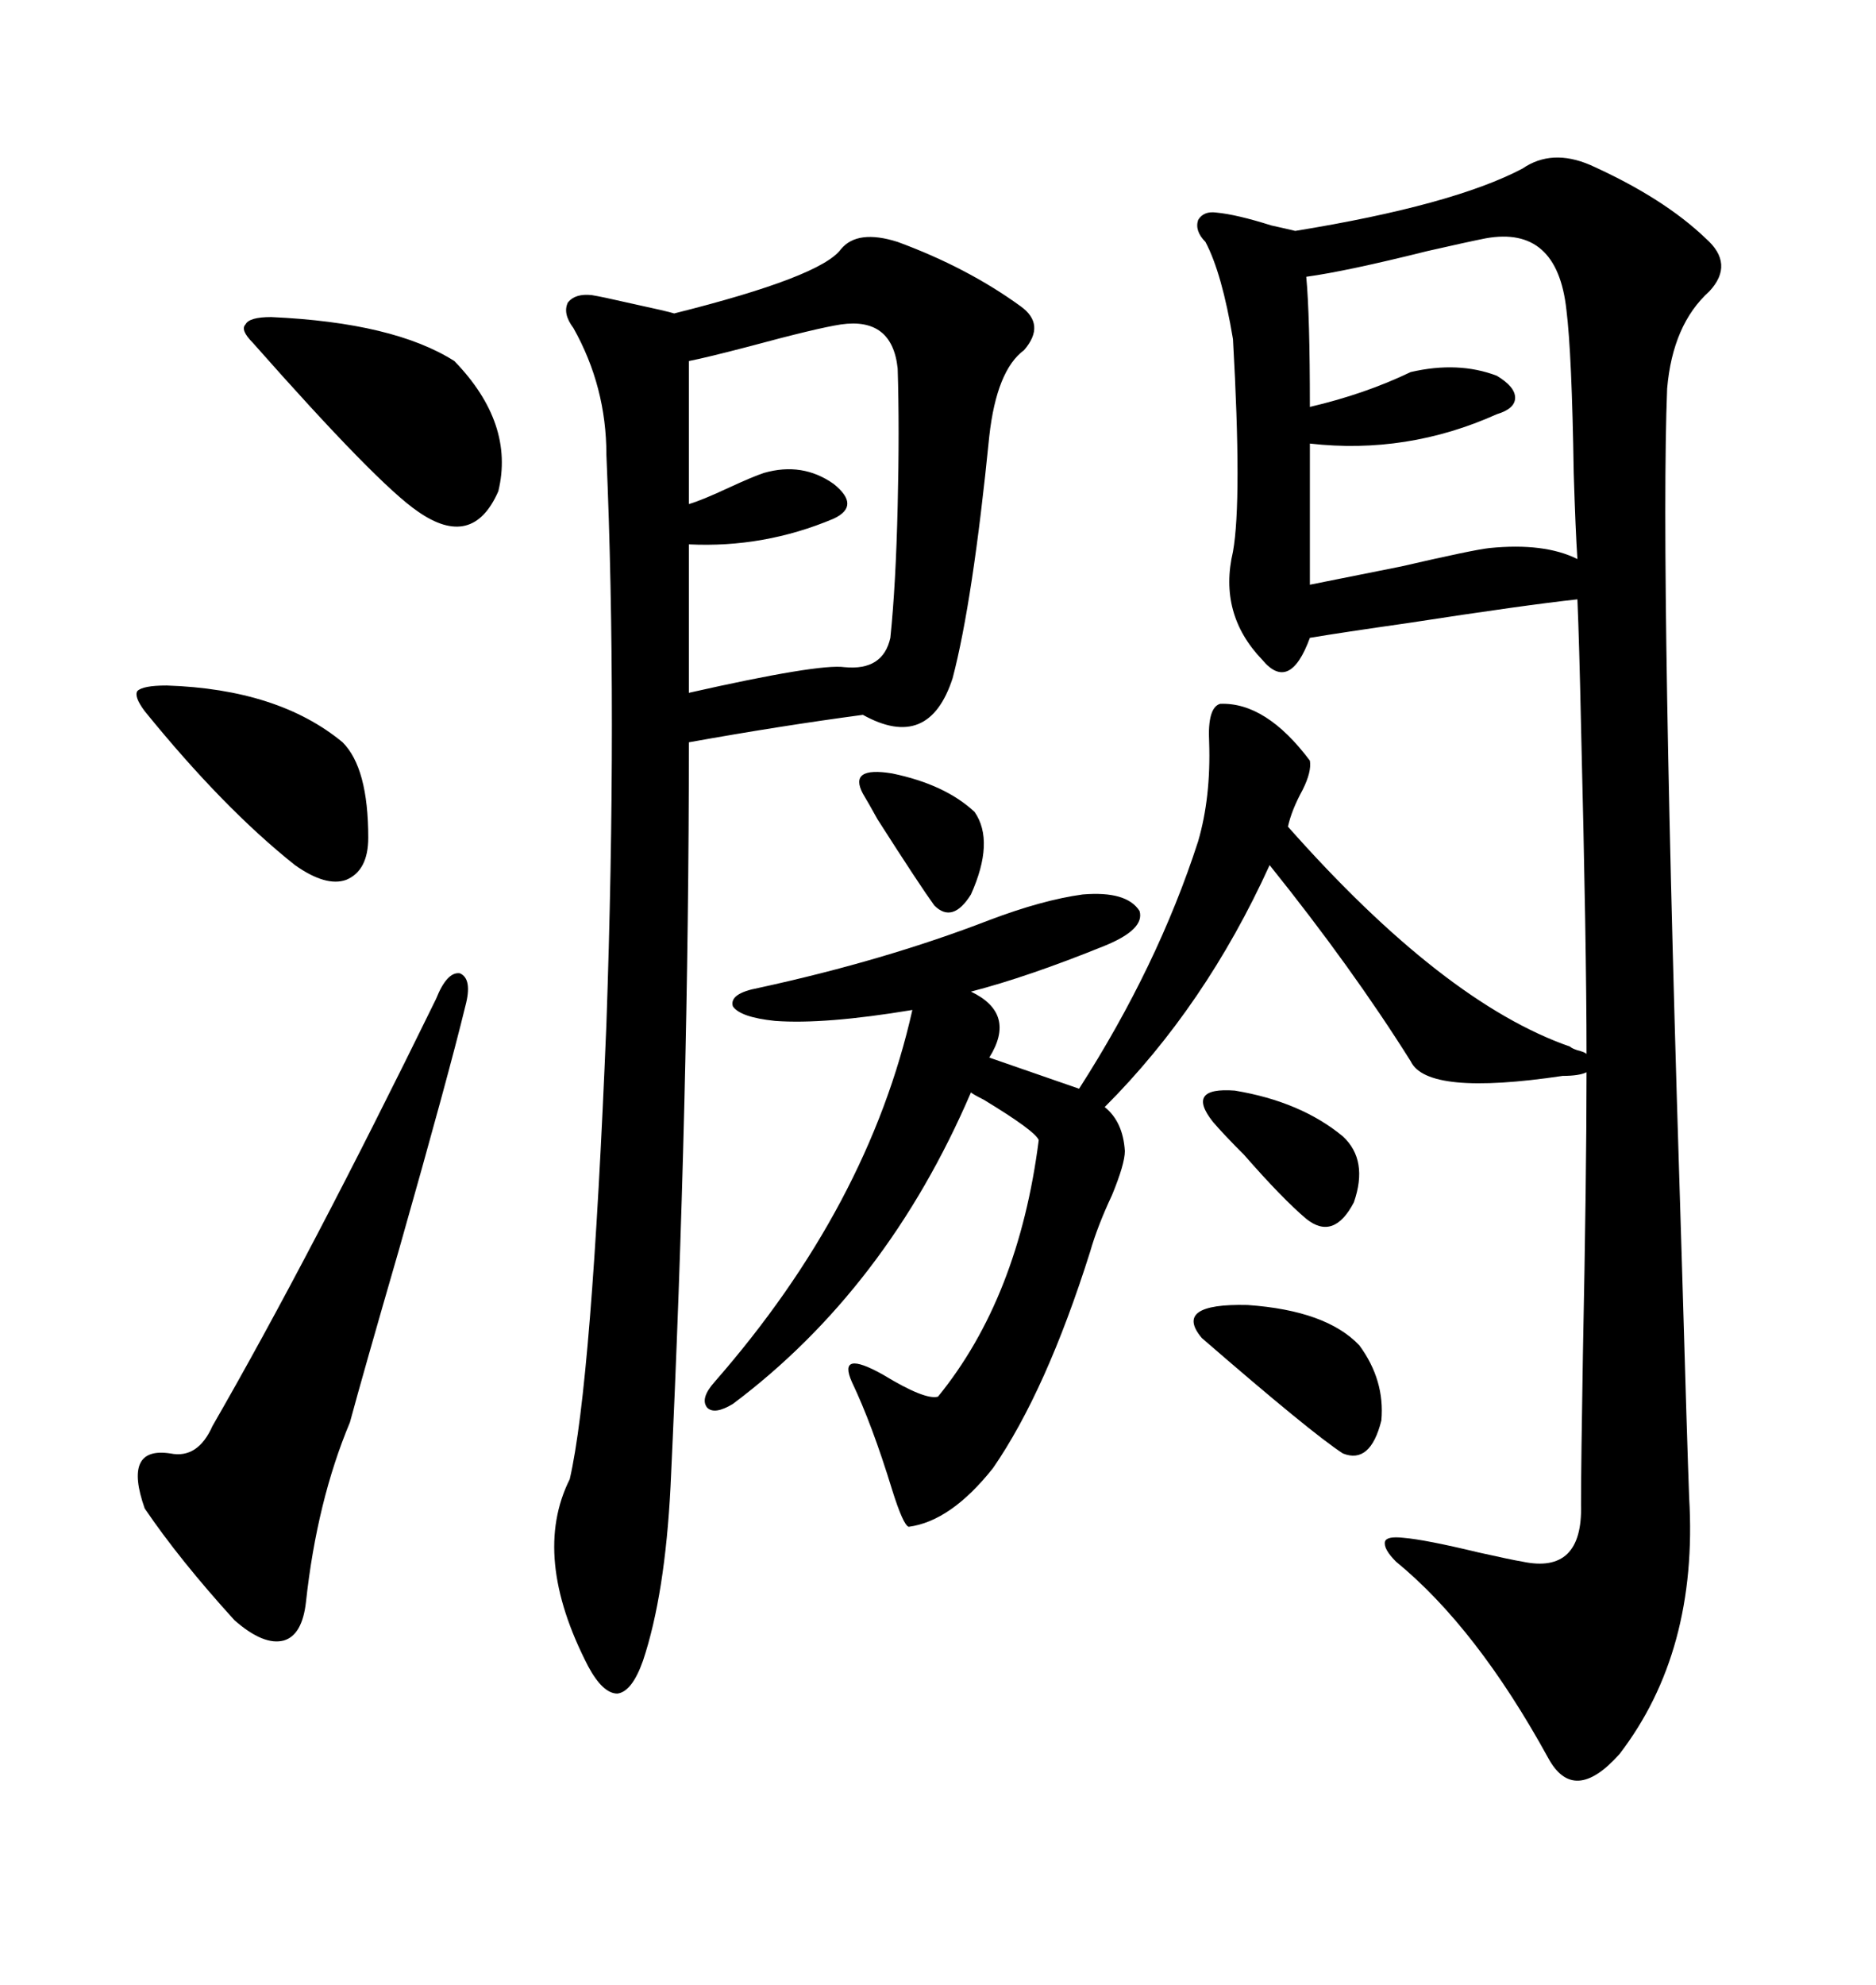 <svg xmlns="http://www.w3.org/2000/svg" xmlns:xlink="http://www.w3.org/1999/xlink" width="300" height="317.285"><path d="M243.46 26.95L243.46 26.95Q248.14 23.73 254.30 26.37L254.30 26.37Q266.02 31.64 272.75 38.09L272.75 38.09Q277.44 42.19 273.34 46.58L273.34 46.58Q267.48 51.86 266.60 62.11L266.60 62.11Q265.43 91.41 268.95 201.56L268.95 201.56Q269.82 231.45 270.12 239.36L270.12 239.36Q271.58 263.96 258.98 280.37L258.98 280.37Q251.66 288.57 247.56 280.96L247.56 280.96Q236.13 260.16 223.24 249.61L223.24 249.61Q221.19 247.56 221.48 246.39L221.48 246.39Q221.78 245.51 224.41 245.80L224.41 245.80Q227.93 246.09 236.43 248.14L236.43 248.14Q241.70 249.32 243.46 249.61L243.46 249.61Q253.13 251.66 252.83 240.53L252.83 240.53Q252.83 234.08 253.13 216.50L253.13 216.50Q253.71 187.79 253.71 171.39L253.71 171.39Q252.54 171.97 249.90 171.97L249.90 171.97Q228.22 175.20 225.59 169.63L225.59 169.63Q216.21 154.69 203.03 138.28L203.03 138.28Q192.77 160.84 176.66 176.95L176.66 176.95Q179.59 179.30 179.88 183.98L179.88 183.98Q179.88 186.04 177.83 191.02L177.83 191.02Q175.49 196.00 174.32 200.10L174.32 200.10Q167.29 222.36 158.79 234.67L158.79 234.67Q152.05 243.16 145.31 244.04L145.31 244.04Q144.43 243.75 142.68 238.18L142.68 238.18Q139.45 227.64 136.23 220.90L136.23 220.90Q133.89 215.63 141.21 219.73L141.21 219.73Q147.95 223.83 150 223.24L150 223.24Q162.89 207.42 166.11 182.23L166.11 182.23Q165.53 180.76 157.32 175.78L157.32 175.78Q155.57 174.90 155.27 174.61L155.27 174.61Q141.80 205.96 117.19 224.41L117.19 224.41Q114.26 226.17 113.09 225L113.09 225Q111.91 223.54 114.26 220.90L114.26 220.90Q138.87 192.77 145.90 161.43L145.90 161.43Q131.84 163.77 123.93 163.18L123.93 163.18Q118.36 162.60 117.19 160.84L117.19 160.84Q116.60 158.79 121.29 157.91L121.29 157.91Q141.50 153.52 158.20 147.07L158.20 147.07Q166.70 143.85 173.14 142.97L173.14 142.97Q180.18 142.38 182.23 145.61L182.23 145.61Q183.11 148.54 176.66 151.17L176.66 151.17Q164.36 156.15 155.27 158.50L155.27 158.50Q162.60 162.01 158.20 169.04L158.20 169.04L172.56 174.02Q185.16 154.39 191.60 134.47L191.60 134.47Q193.65 127.44 193.36 118.65L193.36 118.65Q193.07 113.09 195.12 112.50L195.12 112.50Q202.44 112.21 209.47 121.58L209.47 121.58Q209.77 123.34 208.30 126.27L208.30 126.27Q206.54 129.49 205.96 132.13L205.96 132.13Q230.86 160.25 251.07 167.29L251.07 167.29Q251.37 167.58 252.25 167.87L252.25 167.87Q253.42 168.16 253.71 168.46L253.71 168.46Q253.71 151.46 252.83 116.02L252.83 116.02Q252.54 102.54 252.25 95.80L252.25 95.80Q244.04 96.68 225 99.61L225 99.61Q214.75 101.07 209.47 101.95L209.47 101.95Q206.25 110.74 201.86 105.47L201.86 105.47Q194.82 98.14 197.17 88.18L197.17 88.18Q198.63 79.98 197.17 54.20L197.17 54.20Q195.41 43.65 192.77 38.67L192.77 38.67Q191.02 36.91 191.60 35.16L191.60 35.16Q192.48 33.69 194.53 33.98L194.53 33.98Q197.75 34.28 203.32 36.04L203.32 36.04Q205.96 36.62 207.13 36.91L207.13 36.91Q232.32 32.81 243.46 26.95ZM143.55 38.67L143.55 38.67Q154.69 42.77 163.18 48.93L163.18 48.93Q167.29 51.86 163.77 55.96L163.77 55.96Q159.38 59.18 158.20 69.73L158.20 69.73Q155.57 96.09 152.34 108.40L152.34 108.40Q148.54 120.12 137.99 114.26L137.99 114.26Q124.80 116.02 110.16 118.65L110.16 118.65Q110.16 175.49 107.23 237.60L107.23 237.60Q106.35 254.88 102.83 265.43L102.83 265.43Q101.07 270.41 98.73 270.70L98.73 270.70Q96.39 270.70 94.04 266.31L94.04 266.31Q84.96 248.73 91.11 236.43L91.11 236.43Q94.63 221.19 96.97 163.77L96.97 163.77Q98.73 113.38 96.97 72.66L96.97 72.66Q96.97 61.82 91.70 52.44L91.70 52.44Q89.94 50.10 90.82 48.34L90.82 48.34Q91.99 46.88 94.63 47.17L94.63 47.17Q96.39 47.46 100.20 48.34L100.20 48.34Q106.93 49.80 107.81 50.10L107.81 50.10Q131.25 44.24 134.47 39.84L134.47 39.84Q137.11 36.62 143.55 38.67ZM237.60 38.09L237.60 38.09Q234.67 38.67 228.22 40.14L228.22 40.14Q215.33 43.36 208.89 44.24L208.89 44.24Q209.47 50.39 209.47 65.04L209.47 65.04Q218.26 62.99 225.59 59.47L225.59 59.47Q233.20 57.71 239.36 60.06L239.36 60.06Q242.29 61.82 242.29 63.57L242.29 63.57Q242.29 65.33 239.36 66.21L239.36 66.21Q225 72.66 209.47 70.90L209.47 70.90L209.47 93.46Q213.87 92.58 224.12 90.53L224.12 90.53Q235.55 87.89 238.18 87.60L238.18 87.60Q246.97 86.72 252.25 89.36L252.25 89.36Q251.95 84.96 251.66 75.59L251.66 75.59Q251.37 56.54 250.49 49.51L250.49 49.51Q249.02 36.04 237.60 38.09ZM74.41 160.84L74.41 160.84Q71.78 171.68 63.87 199.51L63.87 199.51Q58.01 219.73 55.96 227.34L55.96 227.34Q50.68 239.94 48.93 256.05L48.93 256.05Q48.34 261.33 45.41 262.21L45.41 262.21Q42.19 263.09 37.50 258.98L37.50 258.98Q28.71 249.32 23.14 241.11L23.14 241.11Q19.63 231.15 27.25 232.32L27.25 232.32Q31.64 233.20 33.98 227.93L33.98 227.93Q49.51 200.98 69.73 159.67L69.73 159.67Q71.48 155.27 73.54 155.57L73.54 155.57Q75.59 156.45 74.41 160.84ZM134.47 51.86L134.47 51.86Q130.66 52.44 119.82 55.37L119.82 55.37Q113.09 57.13 110.16 57.71L110.16 57.71L110.16 80.57Q112.21 79.98 116.60 77.93L116.60 77.93Q120.41 76.17 122.17 75.59L122.17 75.59Q128.32 73.83 133.30 77.34L133.30 77.34Q137.70 80.86 133.30 82.91L133.30 82.91Q122.17 87.60 110.16 87.01L110.16 87.01L110.16 110.74Q130.96 106.05 135.06 106.64L135.06 106.64Q141.21 107.23 142.38 101.95L142.38 101.95Q143.26 93.46 143.55 80.86L143.55 80.86Q143.85 68.55 143.55 58.89L143.55 58.89Q142.68 50.68 134.47 51.86ZM43.36 50.68L43.36 50.68Q62.99 51.56 72.66 57.71L72.66 57.71Q82.32 67.68 79.69 78.52L79.69 78.52Q75.59 87.89 66.80 81.74L66.80 81.74Q60.35 77.34 40.43 54.79L40.43 54.79Q38.38 52.73 39.26 51.86L39.26 51.86Q39.84 50.68 43.36 50.68ZM26.66 109.57L26.66 109.57Q44.53 110.16 54.79 118.65L54.79 118.65Q58.89 122.75 58.89 133.89L58.89 133.89Q58.89 139.16 55.37 140.63L55.37 140.63Q52.15 141.80 47.17 138.28L47.17 138.28Q35.74 129.20 23.14 113.67L23.14 113.67Q21.39 111.33 21.97 110.45L21.97 110.45Q22.85 109.57 26.66 109.57ZM217.38 215.04L217.38 215.04Q221.48 220.61 220.90 227.05L220.90 227.05Q219.14 234.08 214.75 232.32L214.75 232.32Q209.77 229.10 192.19 213.87L192.19 213.87Q187.50 208.30 199.51 208.59L199.51 208.59Q212.11 209.47 217.38 215.04ZM193.95 179.30L193.95 179.30Q189.55 173.73 197.46 174.32L197.46 174.32Q208.01 176.07 214.75 181.64L214.75 181.64Q218.85 185.45 216.50 192.19L216.50 192.19Q213.28 198.34 208.89 194.82L208.89 194.82Q205.08 191.60 198.93 184.57L198.93 184.57Q195.70 181.35 193.95 179.30ZM149.41 144.73L149.41 144.73Q147.07 141.50 140.33 130.96L140.33 130.96Q138.87 128.32 137.99 126.86L137.99 126.86Q135.64 122.46 142.68 123.63L142.68 123.63Q151.17 125.39 155.86 129.79L155.86 129.79Q159.08 134.47 155.27 142.97L155.27 142.97Q152.34 147.66 149.41 144.73Z"/></svg>